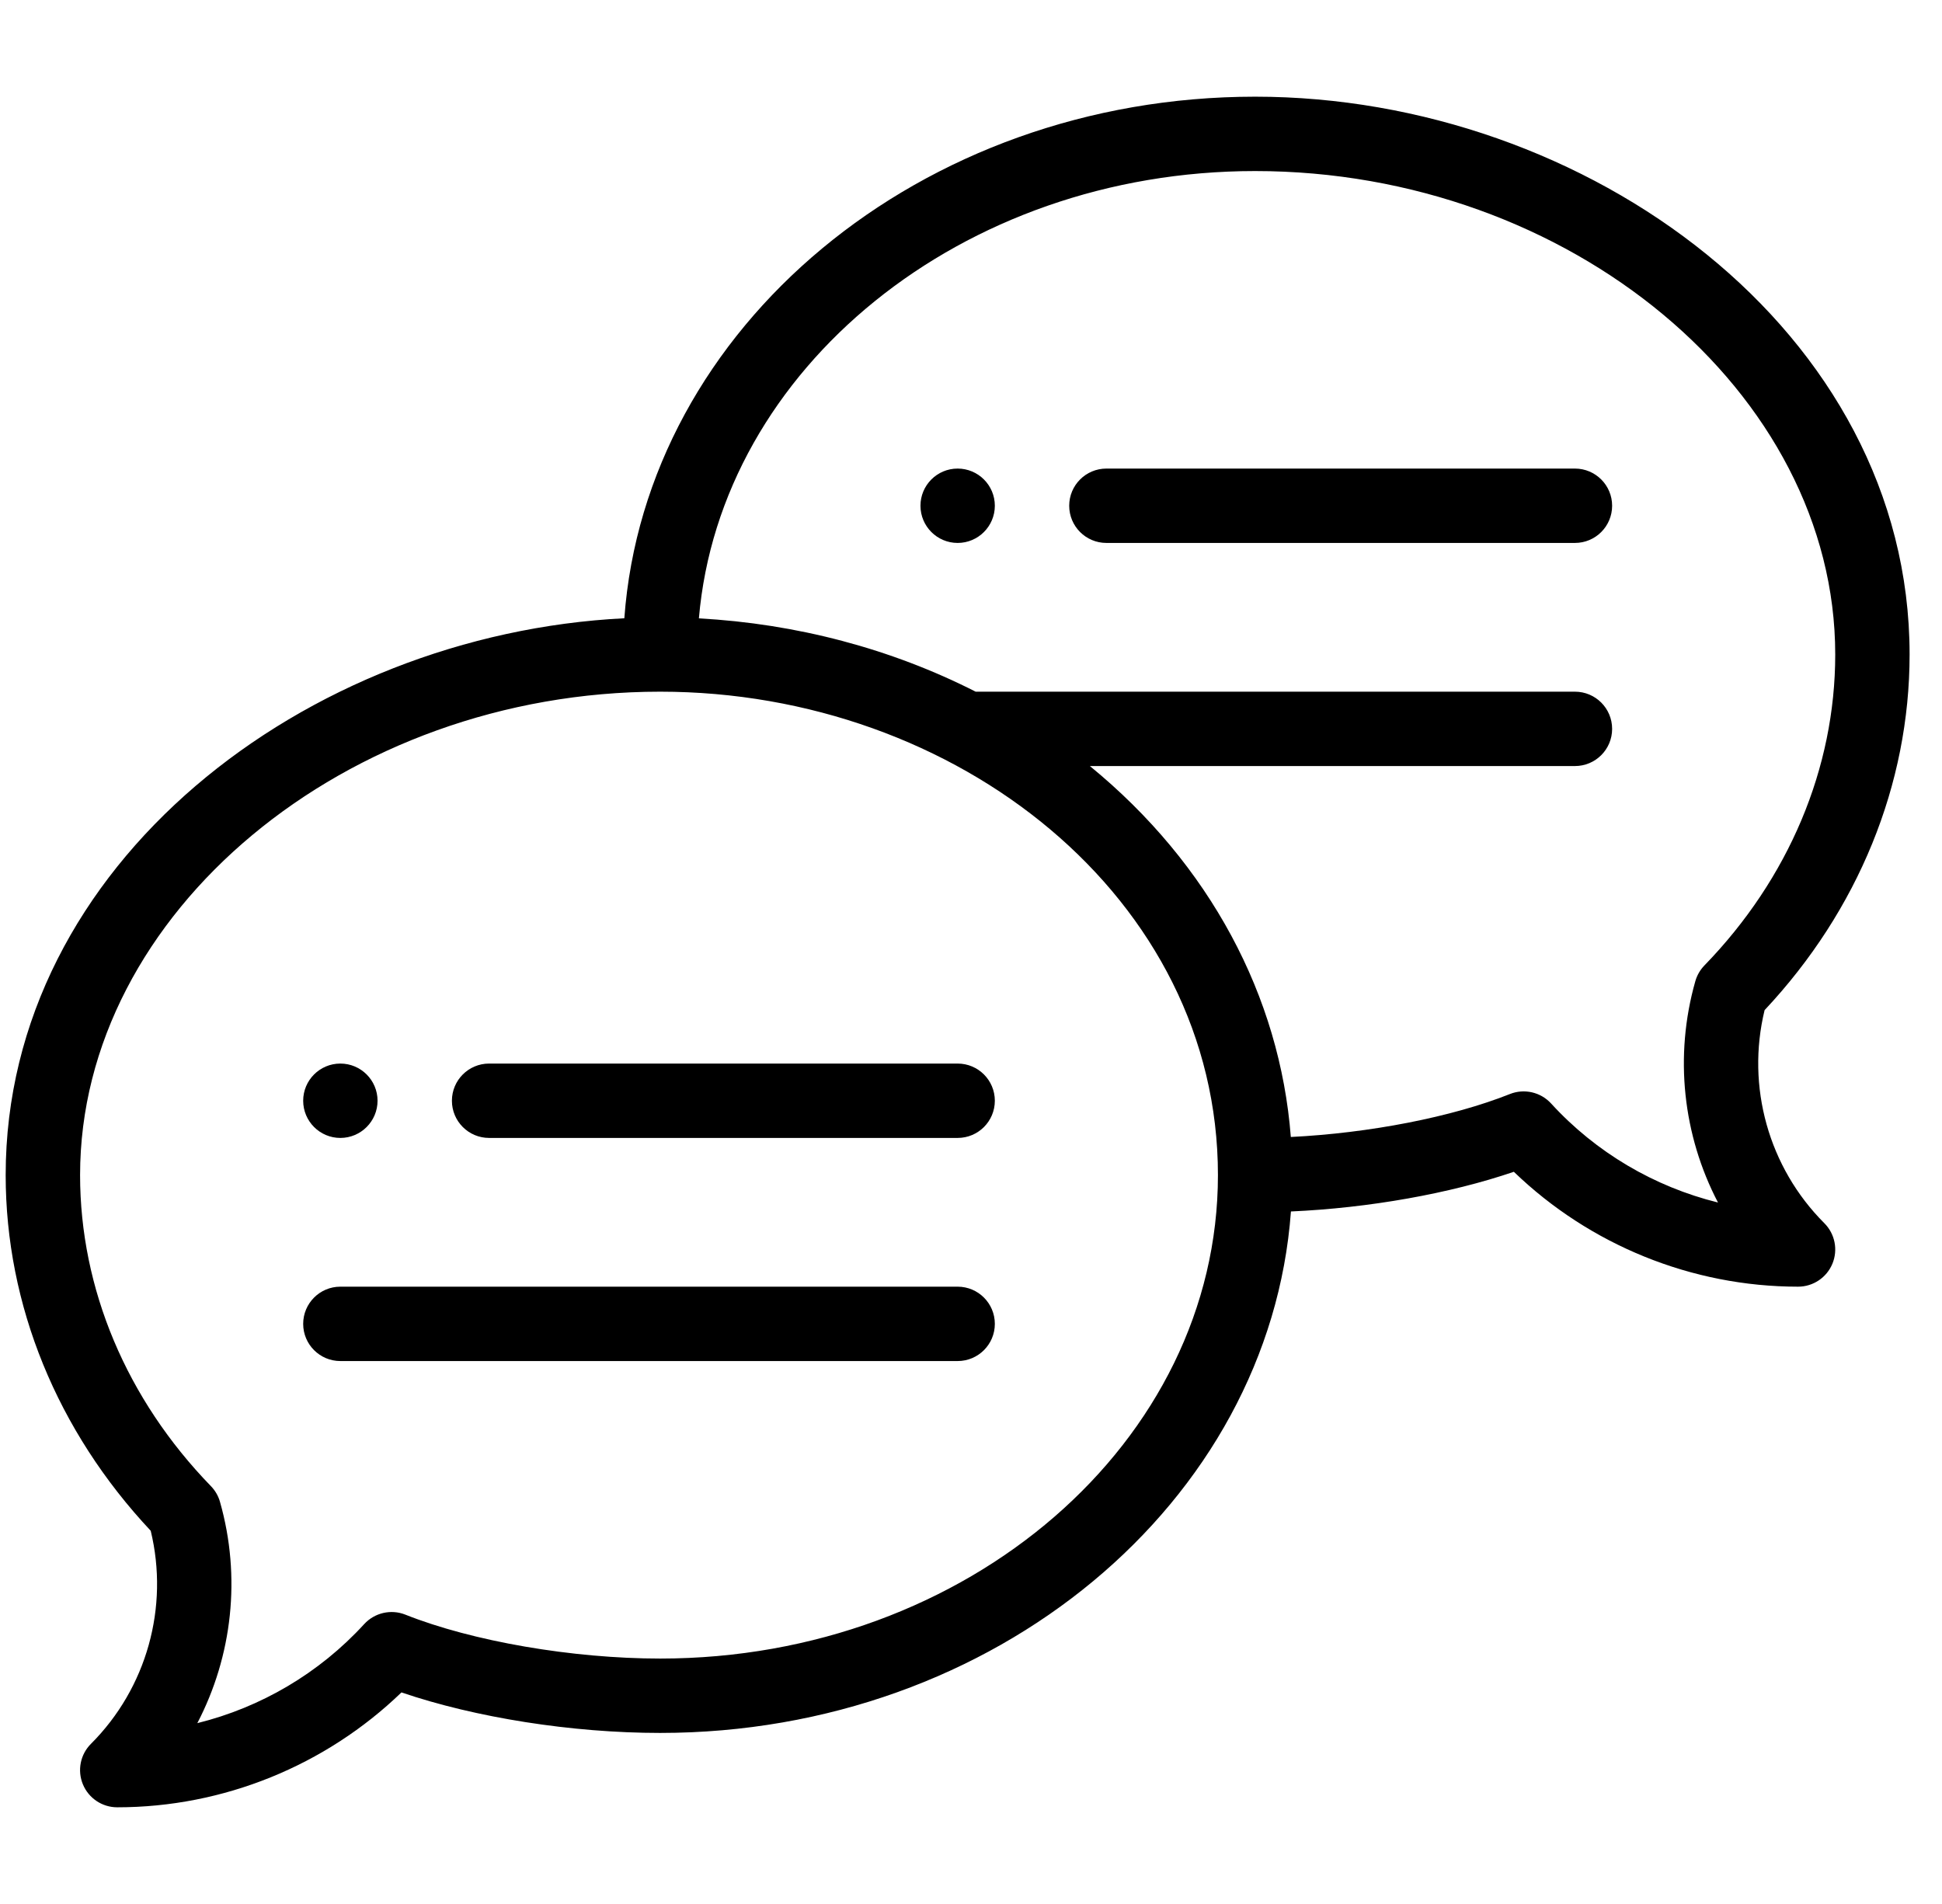 <svg width="51" height="50" viewBox="0 0 51 50" fill="none" xmlns="http://www.w3.org/2000/svg">
<g clip-path="url(#clip0_2301_919)">
<g clip-path="url(#clip1_2301_919)">
<path d="M25.149 12.305C24.61 12.305 24.173 12.742 24.173 13.281C24.173 13.82 24.61 14.258 25.149 14.258C25.688 14.258 26.126 13.82 26.126 13.281C26.126 12.742 25.688 12.305 25.149 12.305Z" fill="black"/>
<path d="M8.938 29.883C9.477 29.883 9.915 29.445 9.915 28.906C9.915 28.367 9.477 27.93 8.938 27.93C8.399 27.93 7.962 28.367 7.962 28.906C7.962 29.445 8.399 29.883 8.938 29.883Z" fill="black"/>
<path d="M32.962 2.539C24.17 2.539 16.954 8.601 16.396 16.236C8.023 16.656 0.149 22.693 0.149 30.859C0.149 34.272 1.5 37.579 3.958 40.199C4.444 42.203 3.854 44.329 2.389 45.794C2.109 46.073 2.026 46.493 2.177 46.858C2.328 47.223 2.684 47.461 3.079 47.461C5.864 47.461 8.548 46.369 10.543 44.444C12.485 45.106 15.02 45.508 17.337 45.508C26.128 45.508 33.343 39.448 33.902 31.814C35.947 31.723 38.074 31.346 39.756 30.772C41.751 32.697 44.435 33.789 47.22 33.789C47.615 33.789 47.971 33.551 48.122 33.186C48.273 32.821 48.189 32.401 47.91 32.122C46.445 30.657 45.854 28.532 46.341 26.527C48.799 23.907 50.149 20.6 50.149 17.188C50.149 8.702 41.669 2.539 32.962 2.539ZM17.337 43.555C15.032 43.555 12.406 43.102 10.646 42.402C10.269 42.252 9.839 42.351 9.564 42.65C8.385 43.939 6.852 44.838 5.182 45.251C6.102 43.487 6.337 41.408 5.777 39.439C5.733 39.283 5.651 39.142 5.538 39.026C3.323 36.744 2.103 33.844 2.103 30.859C2.103 23.978 9.079 18.164 17.337 18.164C25.135 18.164 31.985 23.587 31.985 30.859C31.985 37.86 25.414 43.555 17.337 43.555ZM44.76 25.354C44.648 25.47 44.566 25.612 44.522 25.767C43.962 27.737 44.197 29.816 45.117 31.579C43.447 31.166 41.913 30.267 40.734 28.978C40.46 28.679 40.029 28.58 39.653 28.73C38.128 29.337 35.953 29.757 33.899 29.858C33.614 26.165 31.772 22.694 28.622 20.117H41.36C41.9 20.117 42.337 19.68 42.337 19.141C42.337 18.601 41.9 18.164 41.36 18.164H25.622C23.405 17.036 20.916 16.378 18.354 16.239C18.915 9.681 25.253 4.492 32.962 4.492C41.22 4.492 48.196 10.306 48.196 17.188C48.196 20.172 46.976 23.072 44.76 25.354Z" fill="black"/>
<path d="M25.149 27.93H12.845C12.305 27.93 11.868 28.367 11.868 28.906C11.868 29.446 12.305 29.883 12.845 29.883H25.149C25.689 29.883 26.126 29.446 26.126 28.906C26.126 28.367 25.689 27.93 25.149 27.93Z" fill="black"/>
<path d="M25.149 33.789H8.938C8.399 33.789 7.962 34.226 7.962 34.766C7.962 35.305 8.399 35.742 8.938 35.742H25.149C25.689 35.742 26.126 35.305 26.126 34.766C26.126 34.226 25.689 33.789 25.149 33.789Z" fill="black"/>
<path d="M41.36 12.305H29.056C28.516 12.305 28.079 12.742 28.079 13.281C28.079 13.821 28.516 14.258 29.056 14.258H41.36C41.9 14.258 42.337 13.821 42.337 13.281C42.337 12.742 41.9 12.305 41.36 12.305Z" fill="black"/>
</g>
</g>
<defs>
<clipPath id="clip0_2301_919">
<rect width="50" height="50" fill="white" transform="translate(0.149)"/>
</clipPath>
<clipPath id="clip1_2301_919">
<rect width="50" height="50" fill="white" transform="translate(0.149)"/>
</clipPath>
</defs>
</svg>
